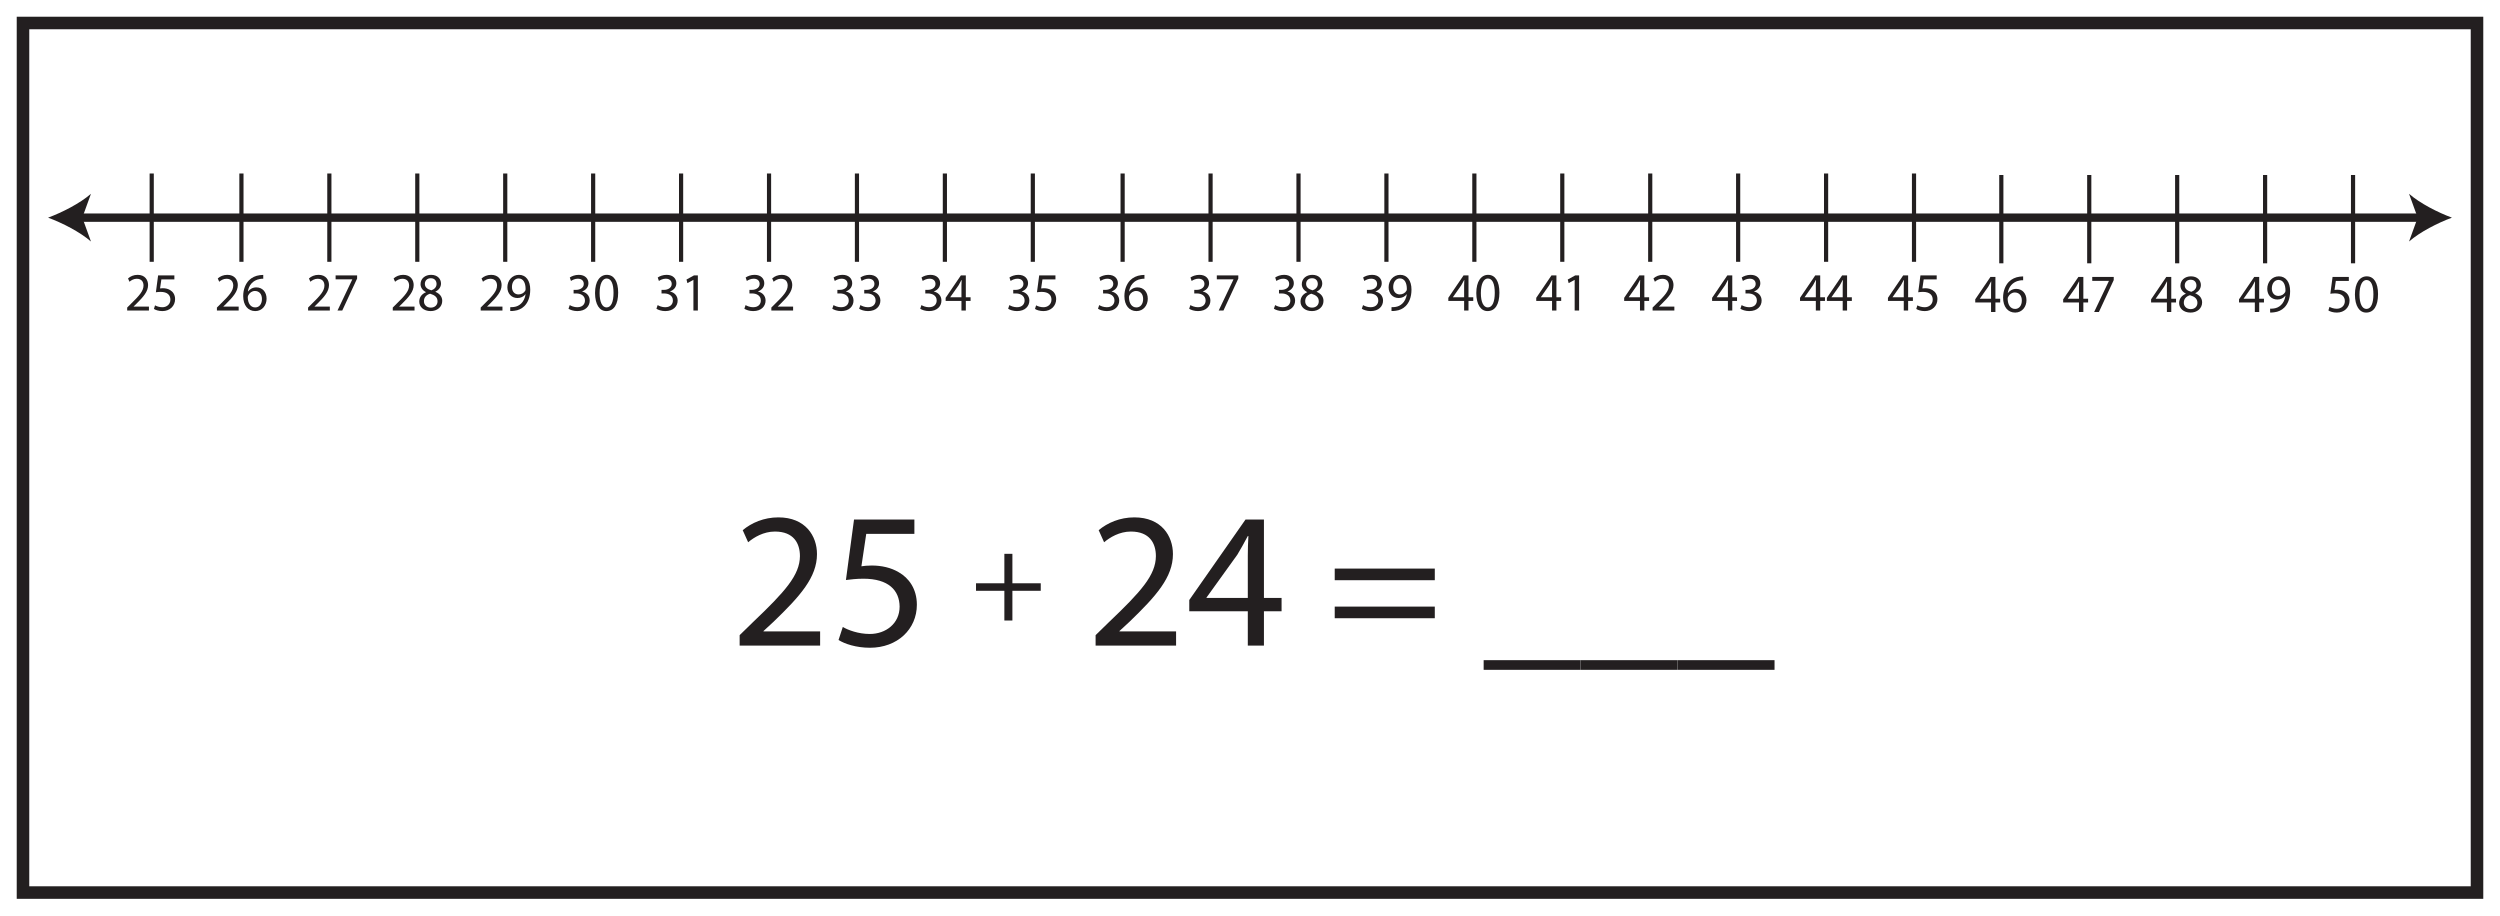 <?xml version="1.0" encoding="UTF-8"?>
<svg xmlns="http://www.w3.org/2000/svg" xmlns:xlink="http://www.w3.org/1999/xlink" width="598pt" height="219pt" viewBox="0 0 598 219" version="1.1">
<defs>
<g>
<symbol overflow="visible" id="glyph0-0">
<path style="stroke:none;" d="M 0 0 L 23.188 0 L 23.188 -32.469 L 0 -32.469 Z M 11.594 -18.328 L 3.719 -30.156 L 19.484 -30.156 Z M 12.984 -16.234 L 20.875 -28.062 L 20.875 -4.406 Z M 3.719 -2.312 L 11.594 -14.156 L 19.484 -2.312 Z M 2.312 -28.062 L 10.203 -16.234 L 2.312 -4.406 Z M 2.312 -28.062 "/>
</symbol>
<symbol overflow="visible" id="glyph0-1">
<path style="stroke:none;" d="M 21.344 0 L 21.344 -3.391 L 7.797 -3.391 L 7.797 -3.484 L 10.203 -5.703 C 16.562 -11.828 20.594 -16.328 20.594 -21.891 C 20.594 -26.203 17.859 -30.672 11.359 -30.672 C 7.891 -30.672 4.922 -29.359 2.828 -27.609 L 4.125 -24.719 C 5.516 -25.891 7.797 -27.281 10.531 -27.281 C 15.031 -27.281 16.516 -24.453 16.516 -21.391 C 16.469 -16.844 12.984 -12.938 5.281 -5.609 L 2.094 -2.5 L 2.094 0 Z M 21.344 0 "/>
</symbol>
<symbol overflow="visible" id="glyph0-2">
<path style="stroke:none;" d="M 20.094 -30.156 L 5.656 -30.156 L 3.719 -15.688 C 4.828 -15.812 6.172 -16 7.891 -16 C 13.922 -16 16.516 -13.219 16.562 -9.328 C 16.562 -5.281 13.266 -2.781 9.422 -2.781 C 6.688 -2.781 4.219 -3.719 2.969 -4.453 L 1.953 -1.344 C 3.391 -0.422 6.172 0.516 9.469 0.516 C 16 0.516 20.688 -3.891 20.688 -9.781 C 20.688 -13.594 18.734 -16.188 16.375 -17.531 C 14.516 -18.656 12.203 -19.156 9.875 -19.156 C 8.766 -19.156 8.125 -19.062 7.422 -18.969 L 8.578 -26.719 L 20.094 -26.719 Z M 20.094 -30.156 "/>
</symbol>
<symbol overflow="visible" id="glyph0-3">
<path style="stroke:none;" d=""/>
</symbol>
<symbol overflow="visible" id="glyph0-4">
<path style="stroke:none;" d="M 18.562 0 L 18.562 -8.219 L 22.781 -8.219 L 22.781 -11.406 L 18.562 -11.406 L 18.562 -30.156 L 14.156 -30.156 L 0.703 -10.906 L 0.703 -8.219 L 14.703 -8.219 L 14.703 0 Z M 4.828 -11.406 L 4.828 -11.5 L 12.203 -21.75 C 13.031 -23.156 13.781 -24.453 14.703 -26.203 L 14.844 -26.203 C 14.75 -24.641 14.703 -23.062 14.703 -21.484 L 14.703 -11.406 Z M 4.828 -11.406 "/>
</symbol>
<symbol overflow="visible" id="glyph0-5">
<path style="stroke:none;" d="M 25.797 -15.641 L 25.797 -18.422 L 1.859 -18.422 L 1.859 -15.641 Z M 25.797 -6.547 L 25.797 -9.328 L 1.859 -9.328 L 1.859 -6.547 Z M 25.797 -6.547 "/>
</symbol>
<symbol overflow="visible" id="glyph0-6">
<path style="stroke:none;" d="M 0 3.484 L 0 5.797 L 23.188 5.797 L 23.188 3.484 Z M 0 3.484 "/>
</symbol>
<symbol overflow="visible" id="glyph1-0">
<path style="stroke:none;" d="M 0 0 L 15 0 L 15 -21 L 0 -21 Z M 7.5 -11.844 L 2.406 -19.5 L 12.594 -19.5 Z M 8.406 -10.5 L 13.5 -18.156 L 13.5 -2.844 Z M 2.406 -1.5 L 7.5 -9.156 L 12.594 -1.5 Z M 1.5 -18.156 L 6.594 -10.5 L 1.5 -2.844 Z M 1.5 -18.156 "/>
</symbol>
<symbol overflow="visible" id="glyph1-1">
<path style="stroke:none;" d="M 7.984 -15.953 L 7.984 -8.906 L 1.203 -8.906 L 1.203 -7.109 L 7.984 -7.109 L 7.984 0 L 9.906 0 L 9.906 -7.109 L 16.688 -7.109 L 16.688 -8.906 L 9.906 -8.906 L 9.906 -15.953 Z M 7.984 -15.953 "/>
</symbol>
<symbol overflow="visible" id="glyph2-0">
<path style="stroke:none;" d="M 0 0 L 6.266 0 L 6.266 -9.031 L 0 -9.031 Z M 3.141 -5.094 L 1 -8.391 L 5.266 -8.391 Z M 3.516 -4.516 L 5.641 -7.812 L 5.641 -1.219 Z M 1 -0.641 L 3.141 -3.938 L 5.266 -0.641 Z M 0.625 -7.812 L 2.75 -4.516 L 0.625 -1.219 Z M 0.625 -7.812 "/>
</symbol>
<symbol overflow="visible" id="glyph2-1">
<path style="stroke:none;" d="M 5.766 0 L 5.766 -0.938 L 2.109 -0.938 L 2.109 -0.969 L 2.75 -1.594 C 4.469 -3.297 5.562 -4.547 5.562 -6.094 C 5.562 -7.297 4.828 -8.531 3.062 -8.531 C 2.125 -8.531 1.328 -8.172 0.766 -7.672 L 1.109 -6.875 C 1.484 -7.203 2.109 -7.594 2.844 -7.594 C 4.062 -7.594 4.469 -6.797 4.469 -5.953 C 4.453 -4.688 3.516 -3.594 1.422 -1.562 L 0.562 -0.703 L 0.562 0 Z M 5.766 0 "/>
</symbol>
<symbol overflow="visible" id="glyph2-2">
<path style="stroke:none;" d="M 5.219 -8.516 C 5.016 -8.516 4.734 -8.5 4.406 -8.453 C 3.391 -8.328 2.484 -7.906 1.797 -7.219 C 1 -6.391 0.422 -5.078 0.422 -3.438 C 0.422 -1.25 1.562 0.141 3.312 0.141 C 5 0.141 6.016 -1.281 6.016 -2.812 C 6.016 -4.453 5 -5.531 3.562 -5.531 C 2.656 -5.531 1.984 -5.078 1.594 -4.562 L 1.547 -4.562 C 1.734 -5.938 2.656 -7.234 4.391 -7.531 C 4.703 -7.594 4.984 -7.609 5.219 -7.594 Z M 3.312 -0.734 C 2.156 -0.734 1.547 -1.75 1.516 -3.141 C 1.516 -3.344 1.562 -3.516 1.641 -3.641 C 1.938 -4.25 2.562 -4.672 3.219 -4.672 C 4.234 -4.672 4.906 -3.953 4.906 -2.75 C 4.906 -1.547 4.266 -0.734 3.312 -0.734 Z M 3.312 -0.734 "/>
</symbol>
<symbol overflow="visible" id="glyph2-3">
<path style="stroke:none;" d="M 0.719 -8.391 L 0.719 -7.453 L 4.703 -7.453 L 4.703 -7.422 L 1.172 0 L 2.312 0 L 5.859 -7.641 L 5.859 -8.391 Z M 0.719 -8.391 "/>
</symbol>
<symbol overflow="visible" id="glyph2-4">
<path style="stroke:none;" d="M 3.203 0.141 C 4.75 0.141 5.969 -0.844 5.969 -2.297 C 5.969 -3.312 5.344 -4.047 4.328 -4.469 L 4.328 -4.5 C 5.328 -5 5.672 -5.75 5.672 -6.469 C 5.672 -7.516 4.875 -8.531 3.297 -8.531 C 1.859 -8.531 0.781 -7.625 0.781 -6.297 C 0.781 -5.578 1.172 -4.859 2.062 -4.406 L 2.078 -4.375 C 1.078 -3.938 0.469 -3.188 0.469 -2.125 C 0.469 -0.906 1.484 0.141 3.203 0.141 Z M 3.219 -0.688 C 2.188 -0.688 1.547 -1.438 1.594 -2.281 C 1.594 -3.078 2.109 -3.734 3.062 -4.016 C 4.156 -3.688 4.844 -3.203 4.844 -2.188 C 4.844 -1.312 4.203 -0.688 3.219 -0.688 Z M 3.234 -7.719 C 4.219 -7.719 4.609 -7.016 4.609 -6.344 C 4.609 -5.594 4.078 -5.078 3.375 -4.828 C 2.438 -5.078 1.812 -5.531 1.812 -6.375 C 1.812 -7.094 2.312 -7.719 3.234 -7.719 Z M 3.234 -7.719 "/>
</symbol>
<symbol overflow="visible" id="glyph2-5">
<path style="stroke:none;" d="M 1.203 0.125 C 1.469 0.141 1.812 0.125 2.219 0.062 C 3.094 -0.031 3.953 -0.422 4.594 -1.062 C 5.391 -1.859 5.984 -3.156 5.984 -5 C 5.984 -7.141 4.969 -8.531 3.297 -8.531 C 1.625 -8.531 0.516 -7.141 0.516 -5.547 C 0.516 -4.109 1.453 -2.984 2.922 -2.984 C 3.734 -2.984 4.391 -3.312 4.844 -3.891 L 4.875 -3.891 C 4.719 -2.891 4.328 -2.156 3.797 -1.656 C 3.328 -1.203 2.734 -0.922 2.094 -0.844 C 1.719 -0.797 1.438 -0.781 1.203 -0.797 Z M 3.203 -7.672 C 4.359 -7.672 4.875 -6.562 4.875 -5.141 C 4.875 -4.953 4.844 -4.828 4.781 -4.719 C 4.484 -4.219 3.906 -3.844 3.172 -3.844 C 2.219 -3.844 1.609 -4.578 1.609 -5.625 C 1.609 -6.812 2.266 -7.672 3.203 -7.672 Z M 3.203 -7.672 "/>
</symbol>
<symbol overflow="visible" id="glyph2-6">
<path style="stroke:none;" d="M 0.531 -0.422 C 0.922 -0.156 1.734 0.141 2.641 0.141 C 4.594 0.141 5.609 -1.031 5.609 -2.375 C 5.609 -3.547 4.797 -4.328 3.797 -4.531 L 3.797 -4.562 C 4.797 -4.938 5.297 -5.672 5.297 -6.531 C 5.297 -7.547 4.578 -8.531 2.969 -8.531 C 2.094 -8.531 1.266 -8.203 0.844 -7.891 L 1.125 -7.062 C 1.484 -7.312 2.109 -7.609 2.75 -7.609 C 3.766 -7.609 4.188 -7.016 4.188 -6.344 C 4.188 -5.359 3.172 -4.938 2.375 -4.938 L 1.75 -4.938 L 1.75 -4.078 L 2.375 -4.078 C 3.438 -4.078 4.469 -3.578 4.469 -2.406 C 4.484 -1.703 4.047 -0.781 2.625 -0.781 C 1.859 -0.781 1.141 -1.094 0.828 -1.297 Z M 0.531 -0.422 "/>
</symbol>
<symbol overflow="visible" id="glyph2-7">
<path style="stroke:none;" d="M 3.281 -8.531 C 1.625 -8.531 0.453 -6.984 0.453 -4.172 C 0.469 -1.391 1.547 0.141 3.141 0.141 C 4.953 0.141 5.984 -1.438 5.984 -4.281 C 5.984 -6.953 5 -8.531 3.281 -8.531 Z M 3.219 -7.656 C 4.359 -7.656 4.875 -6.297 4.875 -4.234 C 4.875 -2.094 4.328 -0.734 3.203 -0.734 C 2.203 -0.734 1.547 -1.969 1.547 -4.156 C 1.547 -6.438 2.25 -7.656 3.219 -7.656 Z M 3.219 -7.656 "/>
</symbol>
<symbol overflow="visible" id="glyph2-8">
<path style="stroke:none;" d="M 2.953 0 L 4.016 0 L 4.016 -8.391 L 3.078 -8.391 L 1.297 -7.406 L 1.516 -6.547 L 2.938 -7.328 L 2.953 -7.328 Z M 2.953 0 "/>
</symbol>
<symbol overflow="visible" id="glyph2-9">
<path style="stroke:none;" d="M 5.016 0 L 5.016 -2.281 L 6.156 -2.281 L 6.156 -3.172 L 5.016 -3.172 L 5.016 -8.391 L 3.828 -8.391 L 0.188 -3.031 L 0.188 -2.281 L 3.969 -2.281 L 3.969 0 Z M 1.297 -3.172 L 1.297 -3.203 L 3.297 -6.047 C 3.516 -6.438 3.719 -6.797 3.969 -7.297 L 4.016 -7.297 C 3.984 -6.859 3.969 -6.422 3.969 -5.969 L 3.969 -3.172 Z M 1.297 -3.172 "/>
</symbol>
<symbol overflow="visible" id="glyph2-10">
<path style="stroke:none;" d="M 5.422 -8.391 L 1.531 -8.391 L 1 -4.359 C 1.297 -4.406 1.672 -4.453 2.125 -4.453 C 3.766 -4.453 4.469 -3.672 4.469 -2.594 C 4.469 -1.469 3.578 -0.781 2.547 -0.781 C 1.797 -0.781 1.141 -1.031 0.797 -1.234 L 0.531 -0.375 C 0.922 -0.109 1.672 0.141 2.562 0.141 C 4.328 0.141 5.594 -1.078 5.594 -2.719 C 5.594 -3.781 5.062 -4.5 4.422 -4.875 C 3.922 -5.188 3.297 -5.328 2.672 -5.328 C 2.375 -5.328 2.188 -5.297 2 -5.281 L 2.312 -7.438 L 5.422 -7.438 Z M 5.422 -8.391 "/>
</symbol>
</g>
</defs>
<g id="surface1">
<rect x="0" y="0" width="598" height="219" style="fill:rgb(100%,100%,100%);fill-opacity:1;stroke:none;"/>
<path style=" stroke:none;fill-rule:nonzero;fill:rgb(100%,100%,100%);fill-opacity:1;" d="M 5.5 5.5 L 592.5 5.5 L 592.5 213.5 L 5.5 213.5 Z M 5.5 5.5 "/>
<path style=" stroke:none;fill-rule:nonzero;fill:rgb(13.73%,12.16%,12.549%);fill-opacity:1;" d="M 594 4 L 4 4 L 4 215 L 594 215 Z M 591 212 L 7 212 L 7 7 L 591 7 Z M 591 212 "/>
<g style="fill:rgb(13.73%,12.16%,12.549%);fill-opacity:1;">
  <use xlink:href="#glyph0-1" x="174.829" y="154.427"/>
  <use xlink:href="#glyph0-2" x="198.627" y="154.427"/>
  <use xlink:href="#glyph0-3" x="222.426" y="154.427"/>
</g>
<g style="fill:rgb(13.73%,12.16%,12.549%);fill-opacity:1;">
  <use xlink:href="#glyph1-1" x="232.259" y="148.427"/>
</g>
<g style="fill:rgb(13.73%,12.16%,12.549%);fill-opacity:1;">
  <use xlink:href="#glyph0-3" x="250.139" y="154.427"/>
  <use xlink:href="#glyph0-1" x="259.974" y="154.427"/>
  <use xlink:href="#glyph0-4" x="283.772" y="154.427"/>
  <use xlink:href="#glyph0-3" x="307.571" y="154.427"/>
  <use xlink:href="#glyph0-5" x="317.406" y="154.427"/>
  <use xlink:href="#glyph0-3" x="345.055" y="154.427"/>
  <use xlink:href="#glyph0-6" x="354.89" y="154.427"/>
  <use xlink:href="#glyph0-6" x="378.085" y="154.427"/>
  <use xlink:href="#glyph0-6" x="401.281" y="154.427"/>
</g>
<path style="fill:none;stroke-width:2;stroke-linecap:butt;stroke-linejoin:miter;stroke:rgb(13.73%,12.16%,12.549%);stroke-opacity:1;stroke-miterlimit:10;" d="M -0 -0.001 L 560.516 -0.001 " transform="matrix(1,0,0,-1,18.742,52.062)"/>
<path style=" stroke:none;fill-rule:nonzero;fill:rgb(13.73%,12.16%,12.549%);fill-opacity:1;" d="M 11.5 52.062 C 14.906 53.324 19.137 55.484 21.758 57.77 L 19.691 52.062 L 21.758 46.355 C 19.137 48.641 14.906 50.797 11.5 52.062 "/>
<path style=" stroke:none;fill-rule:nonzero;fill:rgb(13.73%,12.16%,12.549%);fill-opacity:1;" d="M 586.5 52.062 C 583.094 53.324 578.863 55.484 576.242 57.77 L 578.309 52.062 L 576.242 46.355 C 578.863 48.641 583.094 50.797 586.5 52.062 "/>
<path style="fill:none;stroke-width:1;stroke-linecap:butt;stroke-linejoin:miter;stroke:rgb(13.73%,12.16%,12.549%);stroke-opacity:1;stroke-miterlimit:10;" d="M -0.001 0 L -0.001 -21.125 " transform="matrix(1,0,0,-1,57.751,41.5)"/>
<path style="fill:none;stroke-width:1;stroke-linecap:butt;stroke-linejoin:miter;stroke:rgb(13.73%,12.16%,12.549%);stroke-opacity:1;stroke-miterlimit:10;" d="M -0.002 0 L -0.002 -21.125 " transform="matrix(1,0,0,-1,78.783,41.5)"/>
<path style="fill:none;stroke-width:1;stroke-linecap:butt;stroke-linejoin:miter;stroke:rgb(13.73%,12.16%,12.549%);stroke-opacity:1;stroke-miterlimit:10;" d="M -0.001 0 L -0.001 -21.125 " transform="matrix(1,0,0,-1,99.818,41.5)"/>
<path style="fill:none;stroke-width:1;stroke-linecap:butt;stroke-linejoin:miter;stroke:rgb(13.73%,12.16%,12.549%);stroke-opacity:1;stroke-miterlimit:10;" d="M 0.001 0 L 0.001 -21.125 " transform="matrix(1,0,0,-1,120.85,41.5)"/>
<path style="fill:none;stroke-width:1;stroke-linecap:butt;stroke-linejoin:miter;stroke:rgb(13.73%,12.16%,12.549%);stroke-opacity:1;stroke-miterlimit:10;" d="M -0.002 0 L -0.002 -21.125 " transform="matrix(1,0,0,-1,141.884,41.5)"/>
<path style="fill:none;stroke-width:1;stroke-linecap:butt;stroke-linejoin:miter;stroke:rgb(13.73%,12.16%,12.549%);stroke-opacity:1;stroke-miterlimit:10;" d="M 0.001 0 L 0.001 -21.125 " transform="matrix(1,0,0,-1,162.917,41.5)"/>
<path style="fill:none;stroke-width:1;stroke-linecap:butt;stroke-linejoin:miter;stroke:rgb(13.73%,12.16%,12.549%);stroke-opacity:1;stroke-miterlimit:10;" d="M 0.001 0 L 0.001 -21.125 " transform="matrix(1,0,0,-1,183.952,41.5)"/>
<path style="fill:none;stroke-width:1;stroke-linecap:butt;stroke-linejoin:miter;stroke:rgb(13.73%,12.16%,12.549%);stroke-opacity:1;stroke-miterlimit:10;" d="M -0.001 0 L -0.001 -21.125 " transform="matrix(1,0,0,-1,204.985,41.5)"/>
<path style="fill:none;stroke-width:1;stroke-linecap:butt;stroke-linejoin:miter;stroke:rgb(13.73%,12.16%,12.549%);stroke-opacity:1;stroke-miterlimit:10;" d="M -0.001 0 L -0.001 -21.125 " transform="matrix(1,0,0,-1,226.016,41.5)"/>
<g style="fill:rgb(13.73%,12.16%,12.549%);fill-opacity:1;">
  <use xlink:href="#glyph2-1" x="51.324" y="74.272"/>
  <use xlink:href="#glyph2-2" x="57.75" y="74.272"/>
</g>
<g style="fill:rgb(13.73%,12.16%,12.549%);fill-opacity:1;">
  <use xlink:href="#glyph2-1" x="73.133" y="74.272"/>
  <use xlink:href="#glyph2-3" x="79.559" y="74.272"/>
</g>
<g style="fill:rgb(13.73%,12.16%,12.549%);fill-opacity:1;">
  <use xlink:href="#glyph2-1" x="93.389" y="74.272"/>
  <use xlink:href="#glyph2-4" x="99.815" y="74.272"/>
</g>
<g style="fill:rgb(13.73%,12.16%,12.549%);fill-opacity:1;">
  <use xlink:href="#glyph2-1" x="114.421" y="74.272"/>
  <use xlink:href="#glyph2-5" x="120.847" y="74.272"/>
</g>
<g style="fill:rgb(13.73%,12.16%,12.549%);fill-opacity:1;">
  <use xlink:href="#glyph2-6" x="135.454" y="74.272"/>
  <use xlink:href="#glyph2-7" x="141.88" y="74.272"/>
</g>
<g style="fill:rgb(13.73%,12.16%,12.549%);fill-opacity:1;">
  <use xlink:href="#glyph2-6" x="156.486" y="74.272"/>
  <use xlink:href="#glyph2-8" x="162.912" y="74.272"/>
</g>
<g style="fill:rgb(13.73%,12.16%,12.549%);fill-opacity:1;">
  <use xlink:href="#glyph2-6" x="177.518" y="74.272"/>
  <use xlink:href="#glyph2-1" x="183.944" y="74.272"/>
</g>
<g style="fill:rgb(13.73%,12.16%,12.549%);fill-opacity:1;">
  <use xlink:href="#glyph2-6" x="198.551" y="74.272"/>
  <use xlink:href="#glyph2-6" x="204.977" y="74.272"/>
</g>
<g style="fill:rgb(13.73%,12.16%,12.549%);fill-opacity:1;">
  <use xlink:href="#glyph2-6" x="219.583" y="74.272"/>
  <use xlink:href="#glyph2-9" x="226.009" y="74.272"/>
</g>
<g style="fill:rgb(13.73%,12.16%,12.549%);fill-opacity:1;">
  <use xlink:href="#glyph2-6" x="240.615" y="74.272"/>
  <use xlink:href="#glyph2-10" x="247.041" y="74.272"/>
</g>
<path style="fill:none;stroke-width:1;stroke-linecap:butt;stroke-linejoin:miter;stroke:rgb(13.73%,12.16%,12.549%);stroke-opacity:1;stroke-miterlimit:10;" d="M -0.001 0 L -0.001 -21.125 " transform="matrix(1,0,0,-1,247.052,41.5)"/>
<path style="fill:none;stroke-width:1;stroke-linecap:butt;stroke-linejoin:miter;stroke:rgb(13.73%,12.16%,12.549%);stroke-opacity:1;stroke-miterlimit:10;" d="M -0.002 0 L -0.002 -21.125 " transform="matrix(1,0,0,-1,268.533,41.5)"/>
<path style="fill:none;stroke-width:1;stroke-linecap:butt;stroke-linejoin:miter;stroke:rgb(13.73%,12.16%,12.549%);stroke-opacity:1;stroke-miterlimit:10;" d="M 0 0 L 0 -21.125 " transform="matrix(1,0,0,-1,289.566,41.5)"/>
<path style="fill:none;stroke-width:1;stroke-linecap:butt;stroke-linejoin:miter;stroke:rgb(13.73%,12.16%,12.549%);stroke-opacity:1;stroke-miterlimit:10;" d="M 0.002 0 L 0.002 -21.125 " transform="matrix(1,0,0,-1,310.6,41.5)"/>
<path style="fill:none;stroke-width:1;stroke-linecap:butt;stroke-linejoin:miter;stroke:rgb(13.73%,12.16%,12.549%);stroke-opacity:1;stroke-miterlimit:10;" d="M -0 0 L -0 -21.125 " transform="matrix(1,0,0,-1,331.633,41.5)"/>
<path style="fill:none;stroke-width:1;stroke-linecap:butt;stroke-linejoin:miter;stroke:rgb(13.73%,12.16%,12.549%);stroke-opacity:1;stroke-miterlimit:10;" d="M 0.001 0 L 0.001 -21.125 " transform="matrix(1,0,0,-1,352.666,41.5)"/>
<path style="fill:none;stroke-width:1;stroke-linecap:butt;stroke-linejoin:miter;stroke:rgb(13.73%,12.16%,12.549%);stroke-opacity:1;stroke-miterlimit:10;" d="M -0.001 0 L -0.001 -21.125 " transform="matrix(1,0,0,-1,373.7,41.5)"/>
<path style="fill:none;stroke-width:1;stroke-linecap:butt;stroke-linejoin:miter;stroke:rgb(13.73%,12.16%,12.549%);stroke-opacity:1;stroke-miterlimit:10;" d="M -0.002 0 L -0.002 -21.125 " transform="matrix(1,0,0,-1,394.736,41.5)"/>
<path style="fill:none;stroke-width:1;stroke-linecap:butt;stroke-linejoin:miter;stroke:rgb(13.73%,12.16%,12.549%);stroke-opacity:1;stroke-miterlimit:10;" d="M -0.001 0 L -0.001 -21.125 " transform="matrix(1,0,0,-1,415.767,41.5)"/>
<path style="fill:none;stroke-width:1;stroke-linecap:butt;stroke-linejoin:miter;stroke:rgb(13.73%,12.16%,12.549%);stroke-opacity:1;stroke-miterlimit:10;" d="M 0.002 0 L 0.002 -21.125 " transform="matrix(1,0,0,-1,436.799,41.5)"/>
<g style="fill:rgb(13.73%,12.16%,12.549%);fill-opacity:1;">
  <use xlink:href="#glyph2-6" x="262.107" y="74.272"/>
  <use xlink:href="#glyph2-2" x="268.533" y="74.272"/>
</g>
<g style="fill:rgb(13.73%,12.16%,12.549%);fill-opacity:1;">
  <use xlink:href="#glyph2-6" x="283.916" y="74.272"/>
  <use xlink:href="#glyph2-3" x="290.342" y="74.272"/>
</g>
<g style="fill:rgb(13.73%,12.16%,12.549%);fill-opacity:1;">
  <use xlink:href="#glyph2-6" x="304.184" y="74.272"/>
  <use xlink:href="#glyph2-4" x="310.61" y="74.272"/>
</g>
<g style="fill:rgb(13.73%,12.16%,12.549%);fill-opacity:1;">
  <use xlink:href="#glyph2-6" x="325.216" y="74.272"/>
  <use xlink:href="#glyph2-5" x="331.643" y="74.272"/>
</g>
<g style="fill:rgb(13.73%,12.16%,12.549%);fill-opacity:1;">
  <use xlink:href="#glyph2-9" x="346.249" y="74.272"/>
  <use xlink:href="#glyph2-7" x="352.675" y="74.272"/>
</g>
<g style="fill:rgb(13.73%,12.16%,12.549%);fill-opacity:1;">
  <use xlink:href="#glyph2-9" x="367.281" y="74.272"/>
  <use xlink:href="#glyph2-8" x="373.707" y="74.272"/>
</g>
<g style="fill:rgb(13.73%,12.16%,12.549%);fill-opacity:1;">
  <use xlink:href="#glyph2-9" x="388.313" y="74.272"/>
  <use xlink:href="#glyph2-1" x="394.74" y="74.272"/>
</g>
<g style="fill:rgb(13.73%,12.16%,12.549%);fill-opacity:1;">
  <use xlink:href="#glyph2-9" x="409.346" y="74.272"/>
  <use xlink:href="#glyph2-6" x="415.772" y="74.272"/>
</g>
<g style="fill:rgb(13.73%,12.16%,12.549%);fill-opacity:1;">
  <use xlink:href="#glyph2-9" x="430.378" y="74.272"/>
  <use xlink:href="#glyph2-9" x="436.804" y="74.272"/>
</g>
<g style="fill:rgb(13.73%,12.16%,12.549%);fill-opacity:1;">
  <use xlink:href="#glyph2-9" x="451.41" y="74.272"/>
  <use xlink:href="#glyph2-10" x="457.837" y="74.272"/>
</g>
<path style="fill:none;stroke-width:1;stroke-linecap:butt;stroke-linejoin:miter;stroke:rgb(13.73%,12.16%,12.549%);stroke-opacity:1;stroke-miterlimit:10;" d="M -0.002 0 L -0.002 -21.125 " transform="matrix(1,0,0,-1,457.834,41.5)"/>
<path style="fill:none;stroke-width:1;stroke-linecap:butt;stroke-linejoin:miter;stroke:rgb(13.73%,12.16%,12.549%);stroke-opacity:1;stroke-miterlimit:10;" d="M 0.002 0 L 0.002 -21.125 " transform="matrix(1,0,0,-1,36.287,41.5)"/>
<g style="fill:rgb(13.73%,12.16%,12.549%);fill-opacity:1;">
  <use xlink:href="#glyph2-1" x="29.86" y="74.272"/>
  <use xlink:href="#glyph2-10" x="36.287" y="74.272"/>
</g>
<path style="fill:none;stroke-width:1;stroke-linecap:butt;stroke-linejoin:miter;stroke:rgb(13.73%,12.16%,12.549%);stroke-opacity:1;stroke-miterlimit:10;" d="M -0 -0.001 L -0 -21.126 " transform="matrix(1,0,0,-1,478.715,41.858)"/>
<path style="fill:none;stroke-width:1;stroke-linecap:butt;stroke-linejoin:miter;stroke:rgb(13.73%,12.16%,12.549%);stroke-opacity:1;stroke-miterlimit:10;" d="M -0.001 -0.001 L -0.001 -21.126 " transform="matrix(1,0,0,-1,499.751,41.858)"/>
<path style="fill:none;stroke-width:1;stroke-linecap:butt;stroke-linejoin:miter;stroke:rgb(13.73%,12.16%,12.549%);stroke-opacity:1;stroke-miterlimit:10;" d="M -0.001 -0.001 L -0.001 -21.126 " transform="matrix(1,0,0,-1,520.782,41.858)"/>
<path style="fill:none;stroke-width:1;stroke-linecap:butt;stroke-linejoin:miter;stroke:rgb(13.73%,12.16%,12.549%);stroke-opacity:1;stroke-miterlimit:10;" d="M -0.002 -0.001 L -0.002 -21.126 " transform="matrix(1,0,0,-1,541.814,41.858)"/>
<g style="fill:rgb(13.73%,12.16%,12.549%);fill-opacity:1;">
  <use xlink:href="#glyph2-9" x="472.289" y="74.63"/>
  <use xlink:href="#glyph2-2" x="478.715" y="74.63"/>
</g>
<g style="fill:rgb(13.73%,12.16%,12.549%);fill-opacity:1;">
  <use xlink:href="#glyph2-9" x="493.321" y="74.63"/>
  <use xlink:href="#glyph2-3" x="499.747" y="74.63"/>
</g>
<g style="fill:rgb(13.73%,12.16%,12.549%);fill-opacity:1;">
  <use xlink:href="#glyph2-9" x="514.353" y="74.63"/>
  <use xlink:href="#glyph2-4" x="520.779" y="74.63"/>
</g>
<g style="fill:rgb(13.73%,12.16%,12.549%);fill-opacity:1;">
  <use xlink:href="#glyph2-9" x="535.386" y="74.63"/>
  <use xlink:href="#glyph2-5" x="541.812" y="74.63"/>
</g>
<g style="fill:rgb(13.73%,12.16%,12.549%);fill-opacity:1;">
  <use xlink:href="#glyph2-10" x="556.418" y="74.63"/>
  <use xlink:href="#glyph2-7" x="562.844" y="74.63"/>
</g>
<path style="fill:none;stroke-width:1;stroke-linecap:butt;stroke-linejoin:miter;stroke:rgb(13.73%,12.16%,12.549%);stroke-opacity:1;stroke-miterlimit:10;" d="M -0.001 -0.001 L -0.001 -21.126 " transform="matrix(1,0,0,-1,562.849,41.858)"/>
</g>
</svg>
